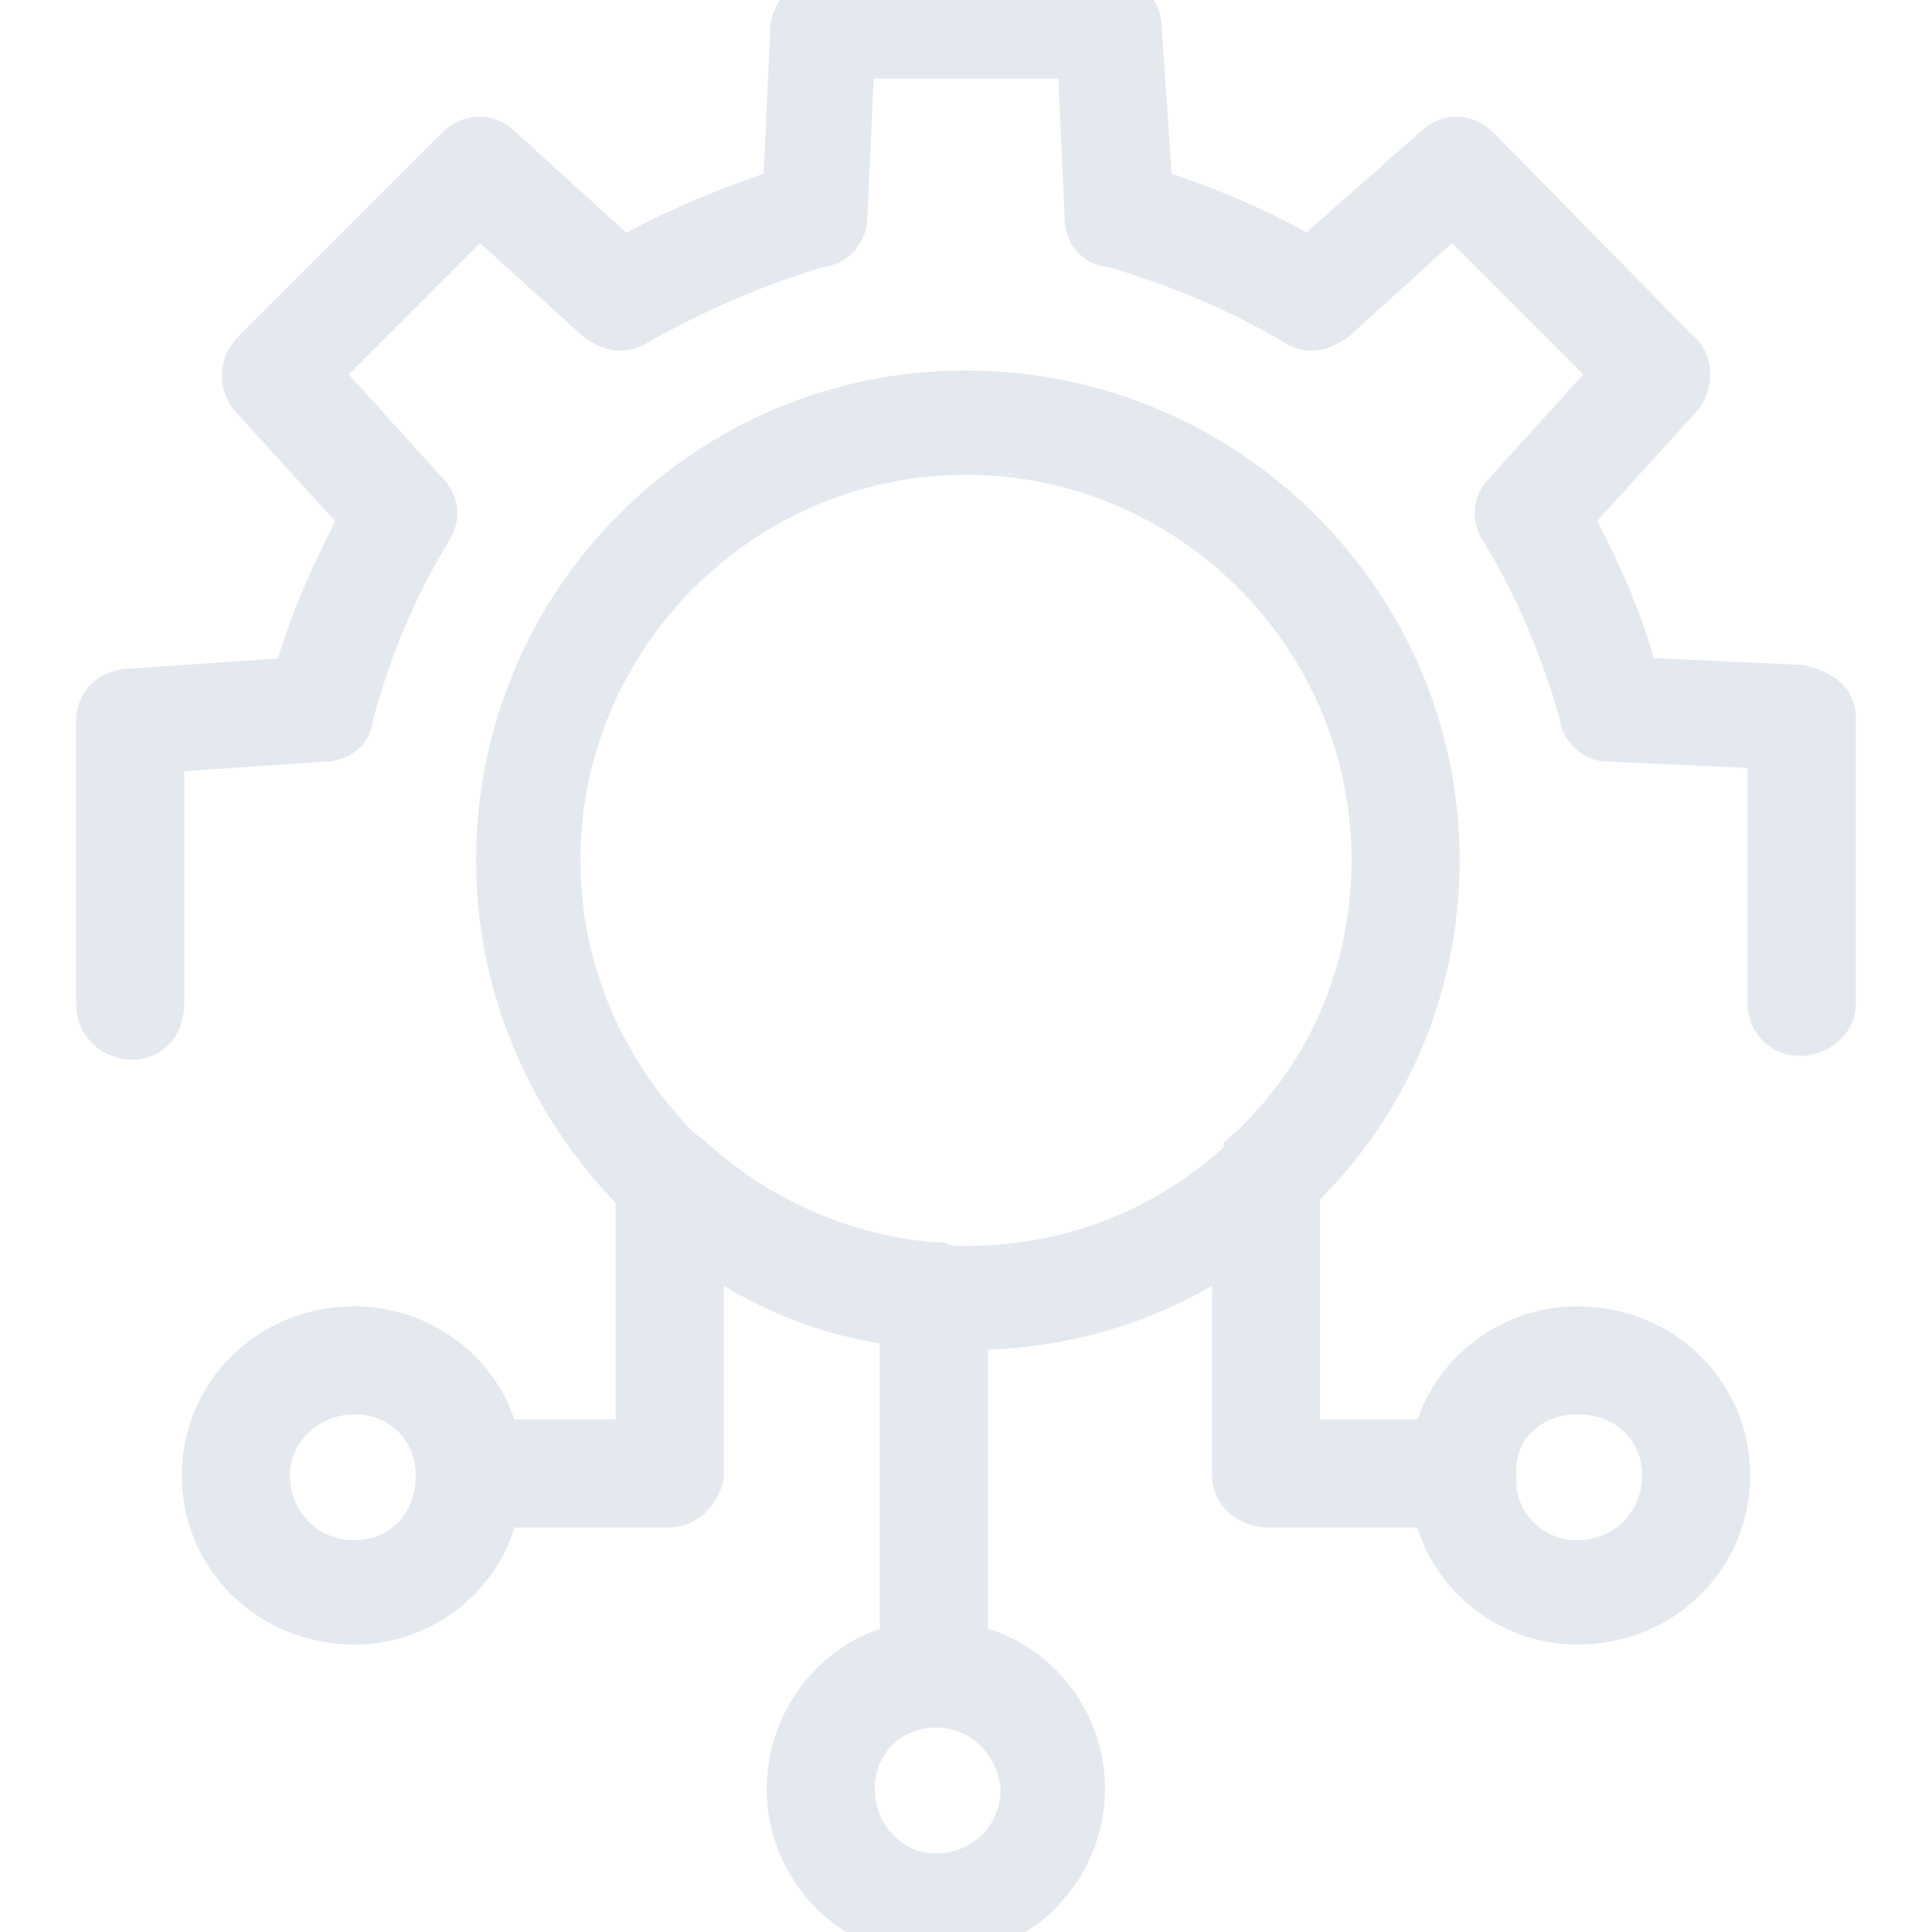 <svg width="30" height="30" viewBox="0 0 30 30" fill="none" xmlns="http://www.w3.org/2000/svg">
<g clip-path="url(#clip0_3327_3937)">
<mask id="path-1-outside-1_3327_3937" maskUnits="userSpaceOnUse" x="0.582" y="-1" width="29" height="32" fill="black">
<rect fill="white" x="0.582" y="-1" width="29" height="32"/>
<path fill-rule="evenodd" clip-rule="evenodd" d="M15 20.566C15 20.566 15 20.566 14.941 20.566V25.605C15.996 25.781 16.758 26.719 16.758 27.773C16.758 29.004 15.762 30 14.531 30C13.301 30 12.305 29.004 12.305 27.773C12.305 26.719 13.066 25.781 14.062 25.605V20.508C12.891 20.391 11.777 19.922 10.84 19.219V22.91C10.781 23.145 10.605 23.32 10.371 23.32H7.676C7.5 24.375 6.562 25.137 5.508 25.137C4.219 25.137 3.223 24.141 3.223 22.91C3.223 21.68 4.219 20.684 5.508 20.684C6.562 20.684 7.5 21.445 7.676 22.441H9.961V18.516C8.613 17.168 7.793 15.352 7.793 13.359C7.793 9.375 11.016 6.152 15 6.152C18.984 6.152 22.266 9.375 22.266 13.359C22.266 15.352 21.445 17.168 20.098 18.457V22.441H22.324C22.5 21.445 23.438 20.684 24.492 20.684C25.781 20.684 26.777 21.68 26.777 22.91C26.777 24.141 25.781 25.137 24.492 25.137C23.438 25.137 22.5 24.375 22.324 23.32H19.688C19.453 23.32 19.219 23.145 19.219 22.91V19.219C18.047 20.098 16.582 20.566 15 20.566ZM14.473 19.688H14.531C14.59 19.688 14.59 19.688 14.648 19.746C14.766 19.746 14.883 19.746 15 19.746C16.699 19.746 18.223 19.102 19.336 18.047C19.336 17.988 19.395 17.988 19.395 17.93C20.625 16.816 21.387 15.176 21.387 13.359C21.387 9.844 18.516 6.973 15 6.973C11.484 6.973 8.613 9.844 8.613 13.359C8.613 15.176 9.375 16.758 10.547 17.93C10.664 17.988 10.723 18.047 10.781 18.105C11.777 18.984 13.066 19.57 14.473 19.688ZM23.145 22.734C23.145 22.793 23.145 22.852 23.145 22.91C23.145 22.969 23.145 23.027 23.145 23.086C23.203 23.789 23.789 24.316 24.492 24.316C25.254 24.316 25.898 23.73 25.898 22.91C25.898 22.148 25.312 21.562 24.492 21.562C23.789 21.562 23.203 22.031 23.145 22.734ZM5.508 21.562C4.746 21.562 4.102 22.148 4.102 22.91C4.102 23.672 4.688 24.316 5.508 24.316C6.27 24.316 6.855 23.73 6.855 22.91C6.855 22.148 6.27 21.562 5.508 21.562ZM14.531 26.426C13.77 26.426 13.184 27.012 13.184 27.773C13.184 28.535 13.77 29.18 14.531 29.18C15.293 29.18 15.938 28.594 15.938 27.773C15.879 27.012 15.293 26.426 14.531 26.426ZM27.949 15.996C27.715 15.996 27.539 15.82 27.539 15.586V11.543L24.961 11.426C24.785 11.426 24.609 11.25 24.609 11.074C24.316 10.02 23.906 9.082 23.379 8.203C23.262 8.027 23.262 7.852 23.438 7.676L25.137 5.801L22.559 3.223L20.684 4.922C20.508 5.039 20.332 5.098 20.156 4.98C19.277 4.453 18.281 4.043 17.285 3.75C17.051 3.75 16.934 3.574 16.934 3.398L16.816 0.82H13.184L13.066 3.398C13.066 3.574 12.891 3.75 12.715 3.75C11.719 4.043 10.781 4.453 9.844 4.98C9.668 5.098 9.492 5.039 9.316 4.922L7.441 3.223L4.863 5.801L6.562 7.676C6.738 7.852 6.738 8.027 6.621 8.203C6.094 9.082 5.684 10.02 5.391 11.133C5.391 11.309 5.215 11.426 5.039 11.426L2.461 11.602V15.586C2.461 15.879 2.285 16.055 2.051 16.055C1.816 16.055 1.582 15.879 1.582 15.586V11.191C1.582 10.957 1.758 10.781 2.051 10.781L4.629 10.605C4.863 9.668 5.273 8.848 5.684 8.027L3.926 6.094C3.809 5.918 3.809 5.684 3.984 5.508L7.148 2.344C7.324 2.168 7.559 2.168 7.734 2.344L9.668 4.102C10.488 3.633 11.367 3.281 12.246 2.988L12.363 0.41C12.422 0.176 12.598 0 12.773 0H17.227C17.402 0 17.637 0.176 17.637 0.41L17.812 2.988C18.691 3.281 19.57 3.633 20.332 4.102L22.324 2.344C22.5 2.168 22.734 2.168 22.91 2.344L26.016 5.508C26.191 5.625 26.191 5.918 26.074 6.094L24.316 8.027C24.727 8.789 25.137 9.668 25.371 10.605L27.949 10.723C28.184 10.781 28.418 10.898 28.418 11.133V15.586C28.418 15.82 28.184 15.996 27.949 15.996Z"/>
</mask>
<path fill-rule="evenodd" clip-rule="evenodd" d="M15 20.566C15 20.566 15 20.566 14.941 20.566V25.605C15.996 25.781 16.758 26.719 16.758 27.773C16.758 29.004 15.762 30 14.531 30C13.301 30 12.305 29.004 12.305 27.773C12.305 26.719 13.066 25.781 14.062 25.605V20.508C12.891 20.391 11.777 19.922 10.84 19.219V22.91C10.781 23.145 10.605 23.32 10.371 23.32H7.676C7.5 24.375 6.562 25.137 5.508 25.137C4.219 25.137 3.223 24.141 3.223 22.91C3.223 21.68 4.219 20.684 5.508 20.684C6.562 20.684 7.5 21.445 7.676 22.441H9.961V18.516C8.613 17.168 7.793 15.352 7.793 13.359C7.793 9.375 11.016 6.152 15 6.152C18.984 6.152 22.266 9.375 22.266 13.359C22.266 15.352 21.445 17.168 20.098 18.457V22.441H22.324C22.5 21.445 23.438 20.684 24.492 20.684C25.781 20.684 26.777 21.68 26.777 22.91C26.777 24.141 25.781 25.137 24.492 25.137C23.438 25.137 22.5 24.375 22.324 23.32H19.688C19.453 23.32 19.219 23.145 19.219 22.91V19.219C18.047 20.098 16.582 20.566 15 20.566ZM14.473 19.688H14.531C14.59 19.688 14.59 19.688 14.648 19.746C14.766 19.746 14.883 19.746 15 19.746C16.699 19.746 18.223 19.102 19.336 18.047C19.336 17.988 19.395 17.988 19.395 17.93C20.625 16.816 21.387 15.176 21.387 13.359C21.387 9.844 18.516 6.973 15 6.973C11.484 6.973 8.613 9.844 8.613 13.359C8.613 15.176 9.375 16.758 10.547 17.93C10.664 17.988 10.723 18.047 10.781 18.105C11.777 18.984 13.066 19.57 14.473 19.688ZM23.145 22.734C23.145 22.793 23.145 22.852 23.145 22.91C23.145 22.969 23.145 23.027 23.145 23.086C23.203 23.789 23.789 24.316 24.492 24.316C25.254 24.316 25.898 23.73 25.898 22.91C25.898 22.148 25.312 21.562 24.492 21.562C23.789 21.562 23.203 22.031 23.145 22.734ZM5.508 21.562C4.746 21.562 4.102 22.148 4.102 22.91C4.102 23.672 4.688 24.316 5.508 24.316C6.27 24.316 6.855 23.73 6.855 22.91C6.855 22.148 6.27 21.562 5.508 21.562ZM14.531 26.426C13.77 26.426 13.184 27.012 13.184 27.773C13.184 28.535 13.77 29.18 14.531 29.18C15.293 29.18 15.938 28.594 15.938 27.773C15.879 27.012 15.293 26.426 14.531 26.426ZM27.949 15.996C27.715 15.996 27.539 15.82 27.539 15.586V11.543L24.961 11.426C24.785 11.426 24.609 11.25 24.609 11.074C24.316 10.02 23.906 9.082 23.379 8.203C23.262 8.027 23.262 7.852 23.438 7.676L25.137 5.801L22.559 3.223L20.684 4.922C20.508 5.039 20.332 5.098 20.156 4.98C19.277 4.453 18.281 4.043 17.285 3.75C17.051 3.75 16.934 3.574 16.934 3.398L16.816 0.82H13.184L13.066 3.398C13.066 3.574 12.891 3.75 12.715 3.75C11.719 4.043 10.781 4.453 9.844 4.98C9.668 5.098 9.492 5.039 9.316 4.922L7.441 3.223L4.863 5.801L6.562 7.676C6.738 7.852 6.738 8.027 6.621 8.203C6.094 9.082 5.684 10.02 5.391 11.133C5.391 11.309 5.215 11.426 5.039 11.426L2.461 11.602V15.586C2.461 15.879 2.285 16.055 2.051 16.055C1.816 16.055 1.582 15.879 1.582 15.586V11.191C1.582 10.957 1.758 10.781 2.051 10.781L4.629 10.605C4.863 9.668 5.273 8.848 5.684 8.027L3.926 6.094C3.809 5.918 3.809 5.684 3.984 5.508L7.148 2.344C7.324 2.168 7.559 2.168 7.734 2.344L9.668 4.102C10.488 3.633 11.367 3.281 12.246 2.988L12.363 0.41C12.422 0.176 12.598 0 12.773 0H17.227C17.402 0 17.637 0.176 17.637 0.41L17.812 2.988C18.691 3.281 19.57 3.633 20.332 4.102L22.324 2.344C22.5 2.168 22.734 2.168 22.91 2.344L26.016 5.508C26.191 5.625 26.191 5.918 26.074 6.094L24.316 8.027C24.727 8.789 25.137 9.668 25.371 10.605L27.949 10.723C28.184 10.781 28.418 10.898 28.418 11.133V15.586C28.418 15.82 28.184 15.996 27.949 15.996Z" fill="#E4E9F0"/>
<path fill-rule="evenodd" clip-rule="evenodd" d="M15 20.566C15 20.566 15 20.566 14.941 20.566V25.605C15.996 25.781 16.758 26.719 16.758 27.773C16.758 29.004 15.762 30 14.531 30C13.301 30 12.305 29.004 12.305 27.773C12.305 26.719 13.066 25.781 14.062 25.605V20.508C12.891 20.391 11.777 19.922 10.84 19.219V22.91C10.781 23.145 10.605 23.32 10.371 23.32H7.676C7.5 24.375 6.562 25.137 5.508 25.137C4.219 25.137 3.223 24.141 3.223 22.91C3.223 21.68 4.219 20.684 5.508 20.684C6.562 20.684 7.5 21.445 7.676 22.441H9.961V18.516C8.613 17.168 7.793 15.352 7.793 13.359C7.793 9.375 11.016 6.152 15 6.152C18.984 6.152 22.266 9.375 22.266 13.359C22.266 15.352 21.445 17.168 20.098 18.457V22.441H22.324C22.5 21.445 23.438 20.684 24.492 20.684C25.781 20.684 26.777 21.68 26.777 22.91C26.777 24.141 25.781 25.137 24.492 25.137C23.438 25.137 22.5 24.375 22.324 23.32H19.688C19.453 23.32 19.219 23.145 19.219 22.91V19.219C18.047 20.098 16.582 20.566 15 20.566ZM14.473 19.688H14.531C14.59 19.688 14.59 19.688 14.648 19.746C14.766 19.746 14.883 19.746 15 19.746C16.699 19.746 18.223 19.102 19.336 18.047C19.336 17.988 19.395 17.988 19.395 17.93C20.625 16.816 21.387 15.176 21.387 13.359C21.387 9.844 18.516 6.973 15 6.973C11.484 6.973 8.613 9.844 8.613 13.359C8.613 15.176 9.375 16.758 10.547 17.93C10.664 17.988 10.723 18.047 10.781 18.105C11.777 18.984 13.066 19.57 14.473 19.688ZM23.145 22.734C23.145 22.793 23.145 22.852 23.145 22.91C23.145 22.969 23.145 23.027 23.145 23.086C23.203 23.789 23.789 24.316 24.492 24.316C25.254 24.316 25.898 23.73 25.898 22.91C25.898 22.148 25.312 21.562 24.492 21.562C23.789 21.562 23.203 22.031 23.145 22.734ZM5.508 21.562C4.746 21.562 4.102 22.148 4.102 22.91C4.102 23.672 4.688 24.316 5.508 24.316C6.27 24.316 6.855 23.73 6.855 22.91C6.855 22.148 6.27 21.562 5.508 21.562ZM14.531 26.426C13.77 26.426 13.184 27.012 13.184 27.773C13.184 28.535 13.77 29.18 14.531 29.18C15.293 29.18 15.938 28.594 15.938 27.773C15.879 27.012 15.293 26.426 14.531 26.426ZM27.949 15.996C27.715 15.996 27.539 15.82 27.539 15.586V11.543L24.961 11.426C24.785 11.426 24.609 11.25 24.609 11.074C24.316 10.02 23.906 9.082 23.379 8.203C23.262 8.027 23.262 7.852 23.438 7.676L25.137 5.801L22.559 3.223L20.684 4.922C20.508 5.039 20.332 5.098 20.156 4.98C19.277 4.453 18.281 4.043 17.285 3.75C17.051 3.75 16.934 3.574 16.934 3.398L16.816 0.82H13.184L13.066 3.398C13.066 3.574 12.891 3.75 12.715 3.75C11.719 4.043 10.781 4.453 9.844 4.98C9.668 5.098 9.492 5.039 9.316 4.922L7.441 3.223L4.863 5.801L6.562 7.676C6.738 7.852 6.738 8.027 6.621 8.203C6.094 9.082 5.684 10.02 5.391 11.133C5.391 11.309 5.215 11.426 5.039 11.426L2.461 11.602V15.586C2.461 15.879 2.285 16.055 2.051 16.055C1.816 16.055 1.582 15.879 1.582 15.586V11.191C1.582 10.957 1.758 10.781 2.051 10.781L4.629 10.605C4.863 9.668 5.273 8.848 5.684 8.027L3.926 6.094C3.809 5.918 3.809 5.684 3.984 5.508L7.148 2.344C7.324 2.168 7.559 2.168 7.734 2.344L9.668 4.102C10.488 3.633 11.367 3.281 12.246 2.988L12.363 0.41C12.422 0.176 12.598 0 12.773 0H17.227C17.402 0 17.637 0.176 17.637 0.41L17.812 2.988C18.691 3.281 19.57 3.633 20.332 4.102L22.324 2.344C22.5 2.168 22.734 2.168 22.91 2.344L26.016 5.508C26.191 5.625 26.191 5.918 26.074 6.094L24.316 8.027C24.727 8.789 25.137 9.668 25.371 10.605L27.949 10.723C28.184 10.781 28.418 10.898 28.418 11.133V15.586C28.418 15.82 28.184 15.996 27.949 15.996Z" stroke="#E4E9F0" stroke-width="0.8" mask="url(#path-1-outside-1_3327_3937)"/>
</g>
<defs>
<clipPath id="clip0_3327_3937">
<rect width="30" height="30" fill="white"/>
</clipPath>
</defs>
</svg>
